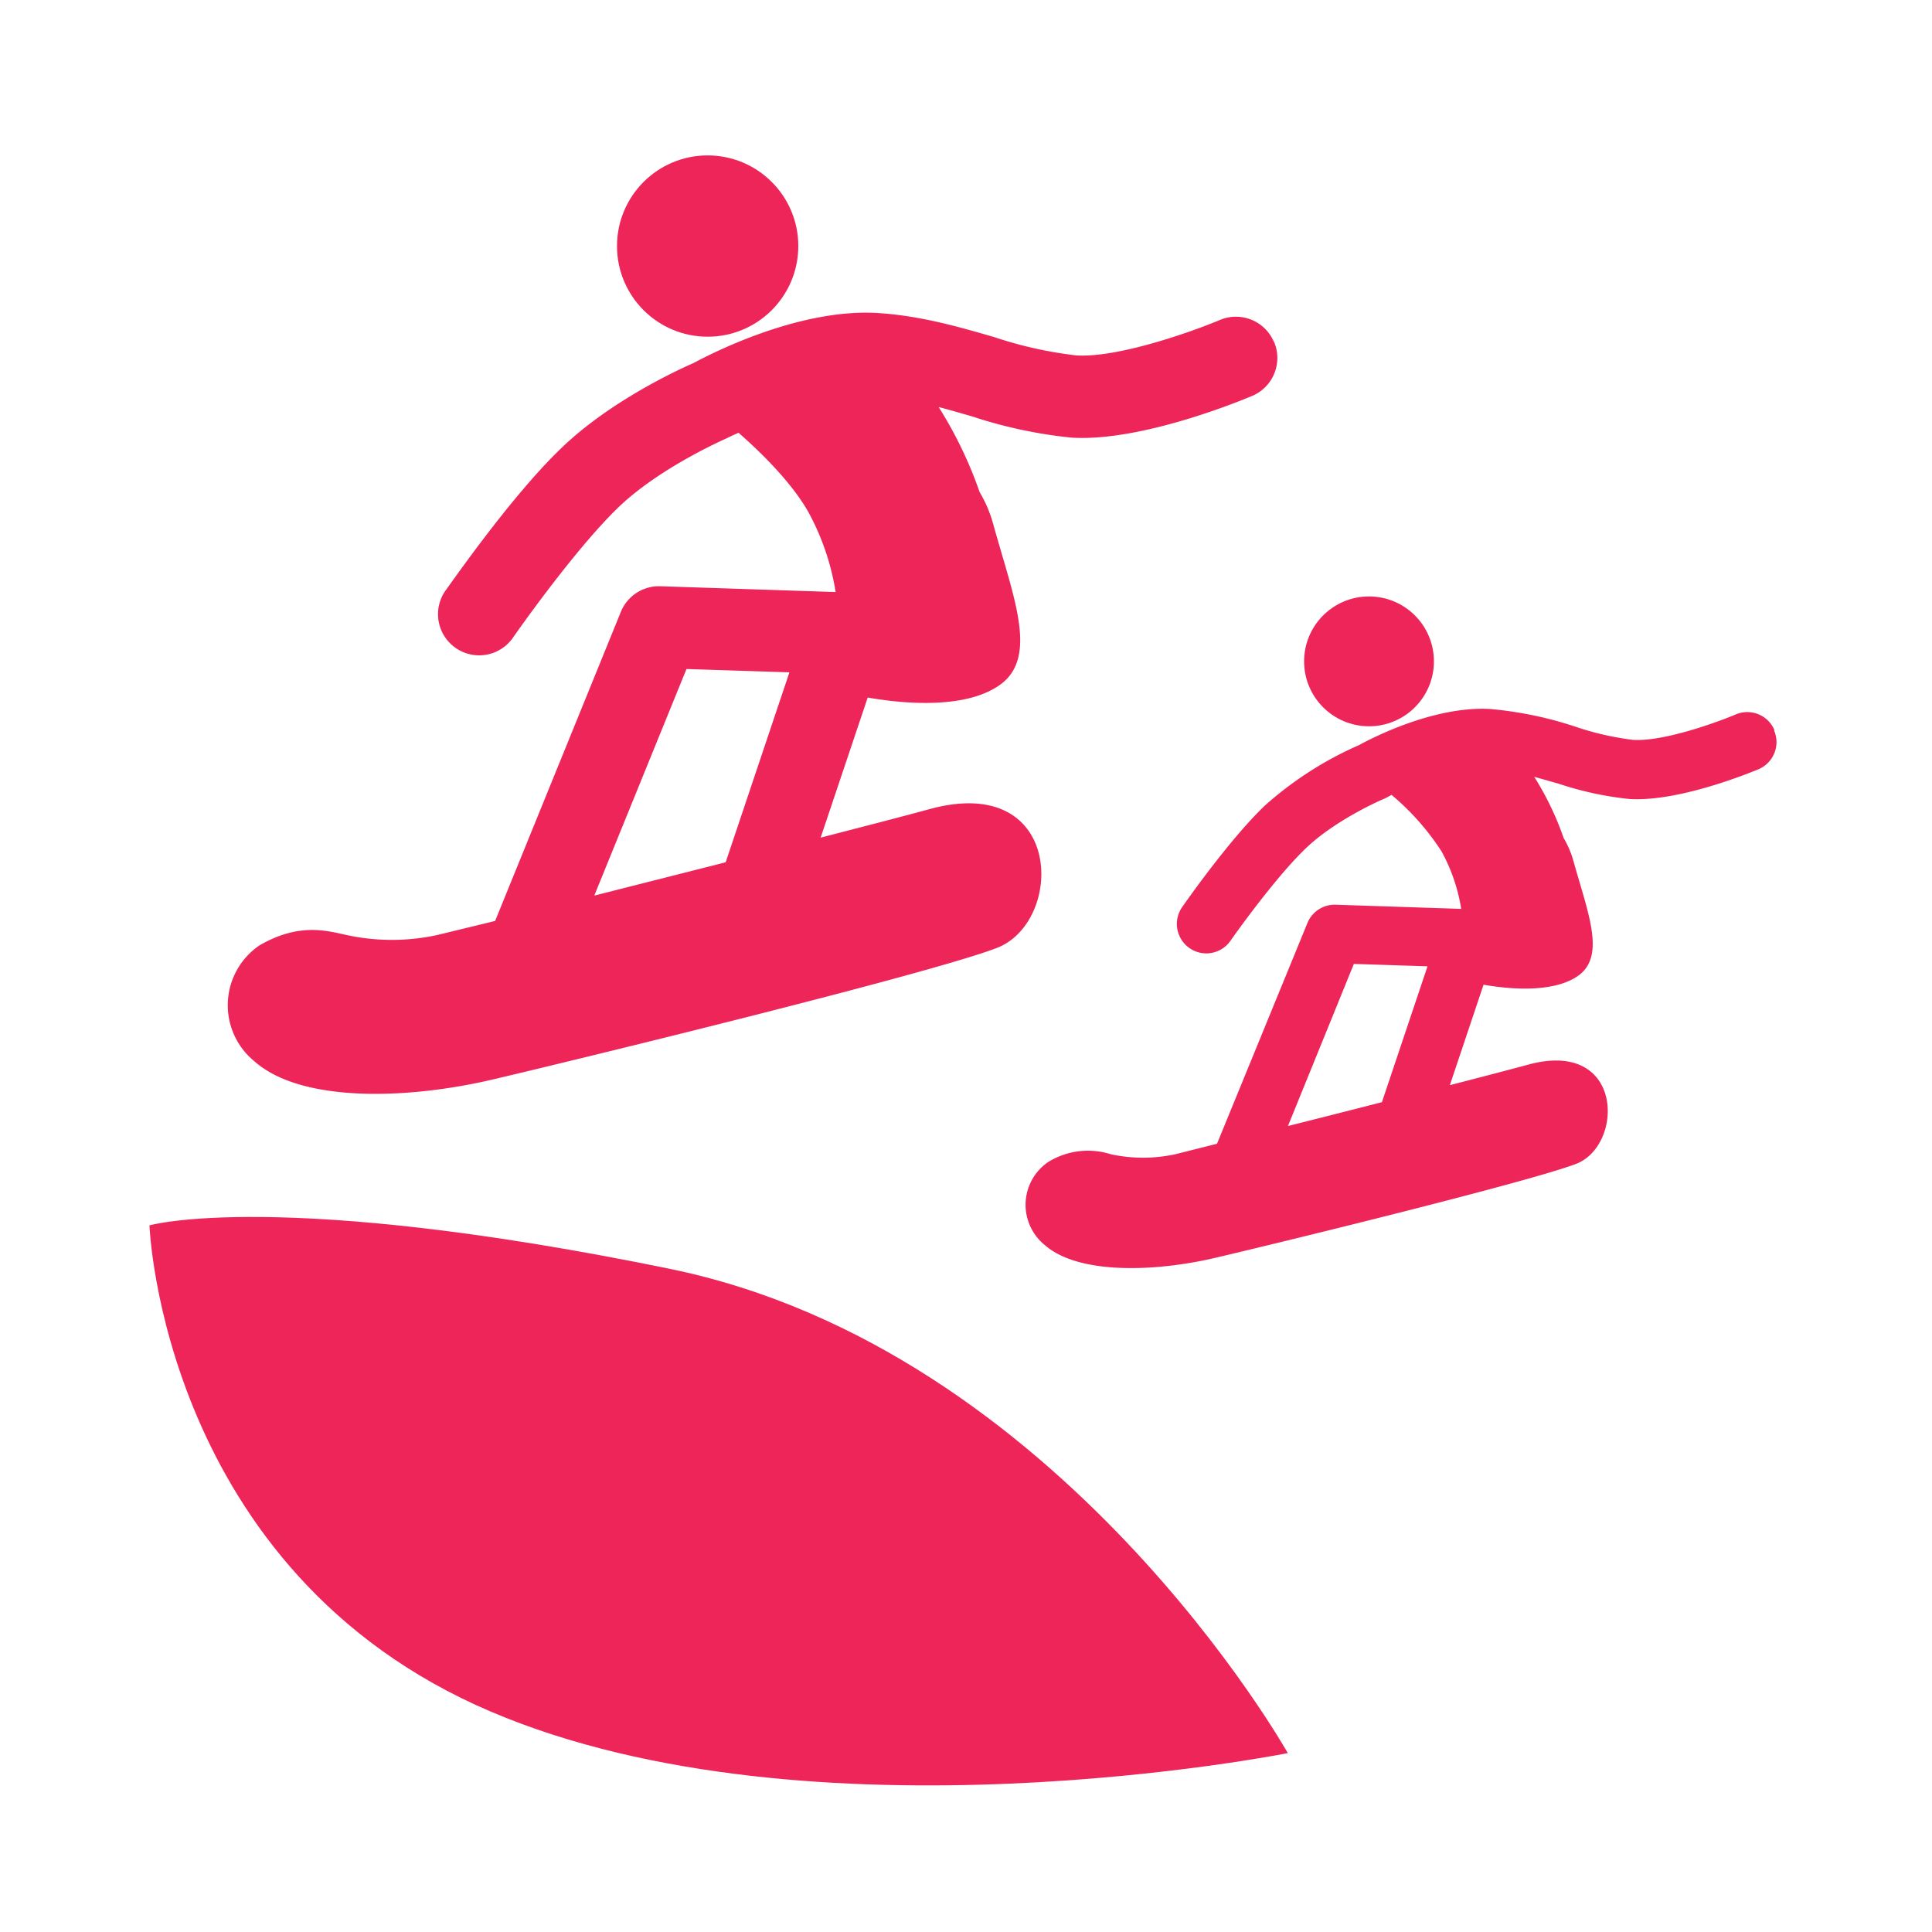 <svg id="Calque_1" data-name="Calque 1" xmlns="http://www.w3.org/2000/svg" viewBox="0 0 250 250"><defs><style>rect { fill: transparent } path:not([fill]) { fill: #201a1a }</style></defs><title>prl_boardercross_black_none_250</title><rect class="cls-1" width="250" height="250"/><g id="Calque_3" data-name="Calque 3"><g id="g11"><g id="g13"><g id="g15"><g id="g17"><g id="g19"><path id="path21" d="M164.84,44.24a5.33,5.33,0,0,0-7-2.83c-3.3,1.39-13.06,4.92-18.56,4.58a52.2,52.2,0,0,1-10.57-2.35c-4.61-1.34-9.82-2.85-15.43-3.15C103.11,40,91.9,45.82,89.7,47c-1.76.76-10.75,4.87-17.08,11C66,64.34,58,76,57.63,76.44a5.32,5.32,0,0,0,8.75,6.07C66.46,82.39,74.2,71.27,80,65.67c5.45-5.25,14-8.93,14.12-9s0.37-.17.55-0.27L95.57,56c2.75,2.41,6.77,6.3,9,10.2a32.08,32.08,0,0,1,3.56,10.41l-22.68-.75a5.32,5.32,0,0,0-5.11,3.31l-16.27,40L56.54,121a27.63,27.63,0,0,1-11.65,0c-2.48-.53-6.15-1.67-11.31,1.33a9.36,9.36,0,0,0-.66,15c6,5.33,19.63,5,30.95,2.33s56.4-13.64,65.13-17,8.74-22.62-8.57-18c-3.67,1-8.66,2.29-14.24,3.73l6.09-18.13c4.23,0.74,12.32,1.6,16.94-1.52,5.27-3.54,1.94-11.37-.72-21a16.78,16.78,0,0,0-1.74-4.07,53.36,53.36,0,0,0-5.3-11c1.45,0.38,2.89.8,4.32,1.21a60.14,60.14,0,0,0,12.88,2.75c9,0.56,21.92-4.79,23.37-5.4a5.33,5.33,0,0,0,2.83-7h0ZM76.9,115.89L88.83,86.57,102.15,87,93.9,111.58Z" fill="#ed2559"/></g></g></g><g id="g23"><g id="g25"><g id="g27"><circle id="circle29" cx="91.57" cy="31.84" r="11.73" fill="#ed2559"/></g></g></g></g><g id="g31"><g id="g33"><g id="g35"><g id="g37"><path id="path39" d="M229.6,94.45a3.81,3.81,0,0,0-5-2c-2.36,1-9.35,3.54-13.29,3.29A37.46,37.46,0,0,1,203.76,94a48.5,48.5,0,0,0-11-2.26c-7.3-.38-15.32,3.81-16.89,4.67a46,46,0,0,0-12.23,7.86c-4.71,4.53-10.49,12.85-10.73,13.2a3.81,3.81,0,0,0,6.26,4.34c0.05-.08,5.6-8,9.76-12,3.9-3.76,10-6.39,10.11-6.42a3.73,3.73,0,0,0,.39-0.19l0.64-.34a32.76,32.76,0,0,1,6.46,7.3,22.93,22.93,0,0,1,2.55,7.45l-16.24-.54a3.81,3.81,0,0,0-3.66,2.37L157.48,148l-5.4,1.36a19.76,19.76,0,0,1-8.34,0,9.79,9.79,0,0,0-8.1,1,6.7,6.7,0,0,0-.48,10.72c4.29,3.81,14.05,3.57,22.15,1.67s40.37-9.76,46.62-12.14,6.25-16.2-6.13-12.86c-2.63.71-6.19,1.64-10.19,2.67l4.36-13c3,0.53,8.82,1.15,12.13-1.08,3.77-2.53,1.39-8.13-.52-15a12.14,12.14,0,0,0-1.25-2.91,38.31,38.31,0,0,0-3.8-7.91c1,0.28,2.07.58,3.09,0.87a43,43,0,0,0,9.22,2c6.43,0.4,15.69-3.43,16.73-3.86a3.81,3.81,0,0,0,2-5h0Zm-62.95,51.28,8.54-21,9.53,0.31-5.9,17.58c-4.15,1.07-8.36,2.13-12.17,3.09h0Z" fill="#ed2559"/></g></g></g><g id="g41"><g id="g43"><g id="g45"><circle id="circle47" cx="177.15" cy="85.58" r="8.4" fill="#ed2559"/></g></g></g></g><g id="g49"><g id="g51"><g id="g53"><path id="path55" d="M19.34,158.56s1.62,44.8,44.19,62.93c41.53,17.69,103.11,5.36,103.11,5.36s-29.36-52.3-80-62.67S19.34,158.56,19.34,158.56Z" fill="#ed2559"/></g></g></g></g></g></svg>